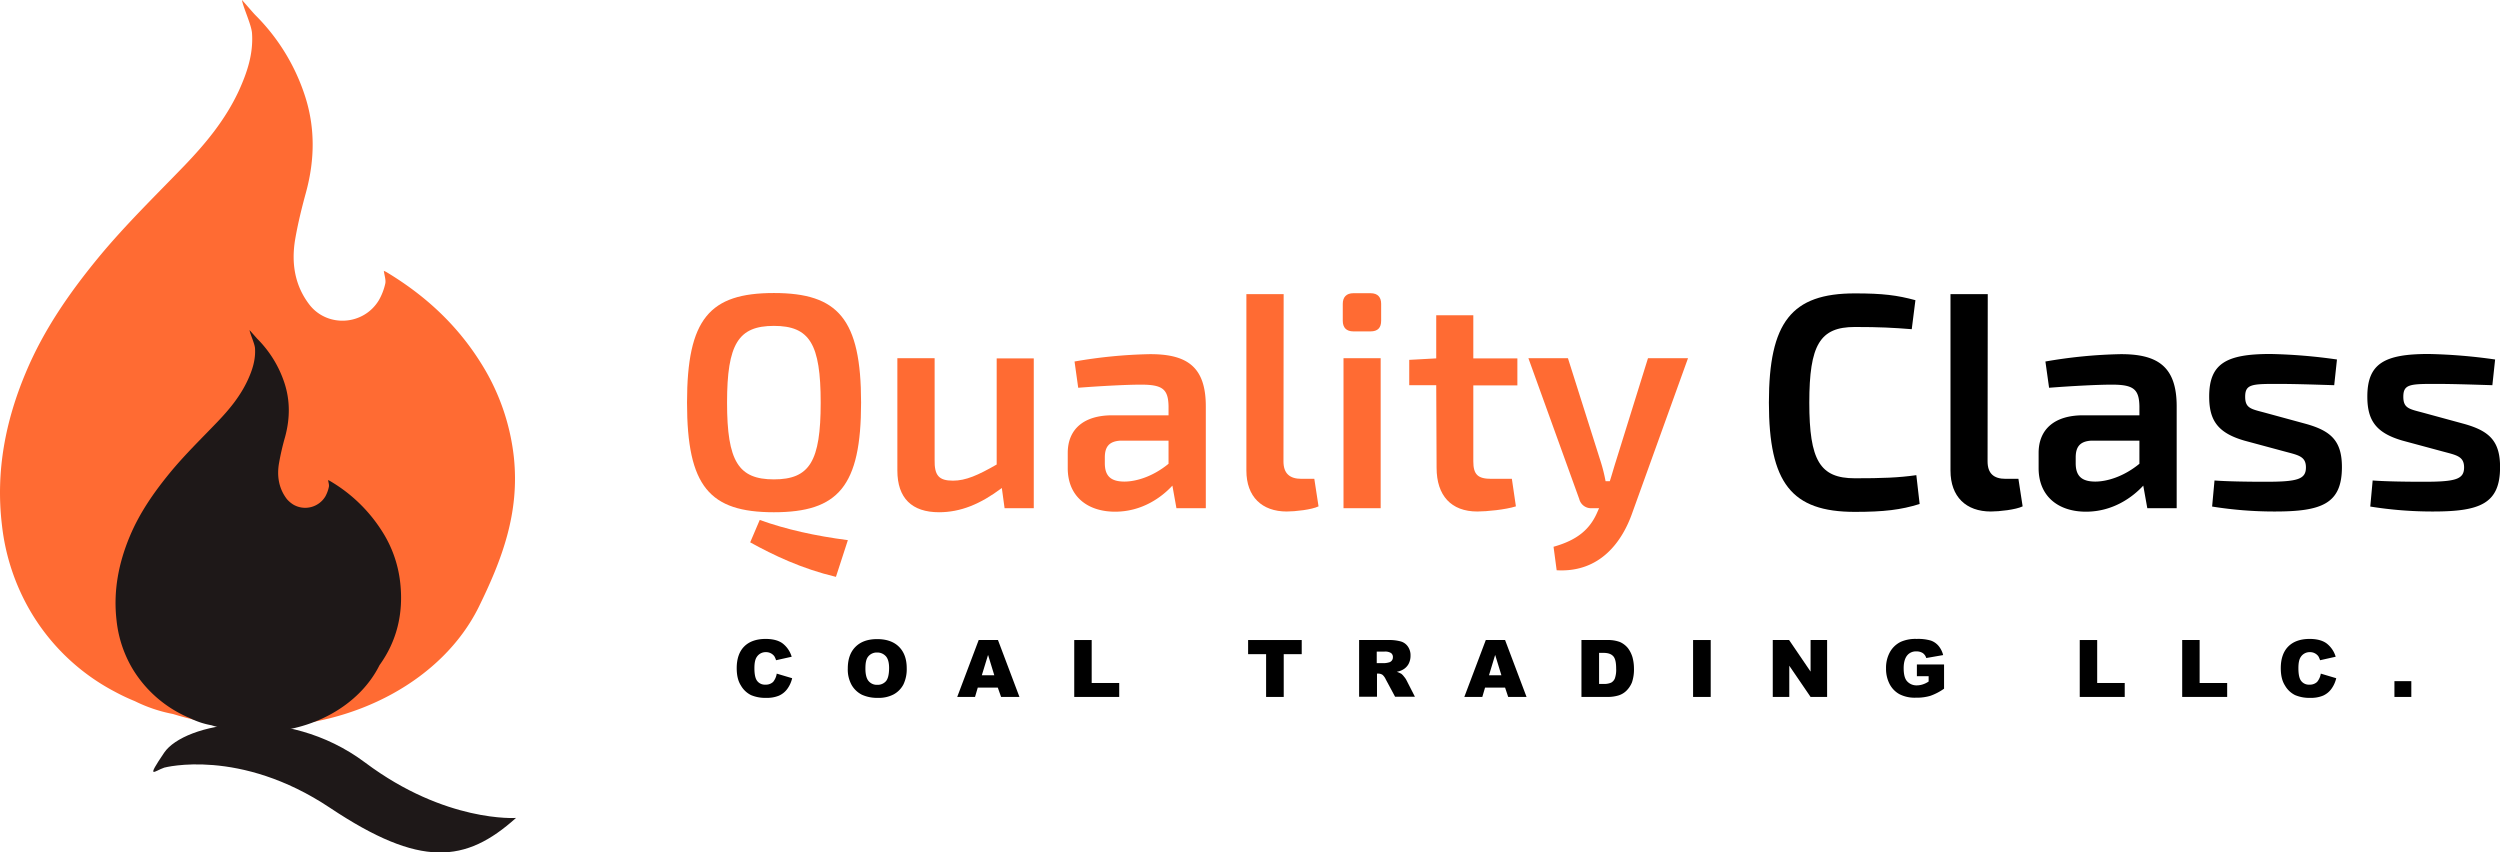 <svg xmlns="http://www.w3.org/2000/svg" viewBox="0 0 1361.66 464.32"><defs><style>.cls-1{fill:#ff6b33;}.cls-2{fill:#1e1818;}</style></defs><title>qualityclasscoal</title><g id="Layer_2" data-name="Layer 2"><g id="Layer_1-2" data-name="Layer 1"><path class="cls-1" d="M279.86,248.8a120.5,120.5,0,0,0-18-51.2c-13.4-21.4-31-37.1-51.2-49.3-.5-.3-1-.5-1.6-.8.3,2.5,1.2,4.9.8,6.9a32.4,32.4,0,0,1-3.5,9.1c-8.3,13.8-27.9,15-37.7,2.6-8-10.3-10.1-22.5-7.9-35.7,1.5-8.7,3.6-17.2,5.9-25.6,4.9-18,5.1-35.9-.9-53.6a110,110,0,0,0-26.6-42.9c-1.5-1.5-6.1-7-7.4-8.3.9,4.6,5.1,13.3,5.5,18,.8,11.4-2.7,21.6-7.2,31.5-7.4,15.9-18.1,28.7-29.6,40.7-16,16.6-32.4,32.5-47.2,50.5-15.4,18.8-29.4,38.8-39.2,62.2C3,229.2-2.44,256.7,1.06,286a118.73,118.73,0,0,0,15.5,46.9,115.41,115.41,0,0,0,45.9,43.8,110.45,110.45,0,0,0,11,5.2,81,81,0,0,0,20.8,7,155,155,0,0,0,46.4,7.1c53.9,0,100.6-26.4,119.9-65C273.36,305,283.16,279.4,279.86,248.8Z"/><path class="cls-2" d="M218,317.5a65,65,0,0,0-10-28.3,83.37,83.37,0,0,0-28.4-27.3,3.55,3.55,0,0,0-.9-.4c.2,1.4.7,2.7.4,3.8a18.44,18.44,0,0,1-1.9,5.1,12.82,12.82,0,0,1-17.5,4.4,15.82,15.82,0,0,1-3.4-2.9c-4.4-5.7-5.6-12.5-4.3-19.8a139.1,139.1,0,0,1,3.3-14.2c2.7-10,2.8-19.9-.5-29.7A60.92,60.92,0,0,0,140,184.4c-.8-.9-3.4-3.9-4.1-4.6.5,2.6,2.8,7.3,3,9.9.4,6.3-1.5,12-4,17.4-4.1,8.8-10,15.9-16.4,22.6-8.8,9.2-17.9,18-26.1,28-8.5,10.4-16.3,21.5-21.7,34.4-6.1,14.6-9.1,29.8-7.2,46a65,65,0,0,0,8.6,26,66.07,66.07,0,0,0,31.5,27.1,42,42,0,0,0,11.5,3.8,82.94,82.94,0,0,0,25.7,3.8c29.8,0,55.3-15.1,65.9-36.5C216,349.4,219.86,334.4,218,317.5Z"/><path class="cls-2" d="M89.46,418.1s41-11,90.3,21.9,73.9,30.1,101.3,5.5c0,0-38.3,2.7-82.1-30.1s-98.7-21.4-109.5-5.5C79.16,425.1,84.16,419.9,89.46,418.1Z"/><path class="cls-1" d="M469,219.3c0,45.7-12.5,59.7-47.5,59.7s-47.3-14-47.3-59.7,12.3-59.7,47.3-59.7S469,173.7,469,219.3Zm-73,0c0,32,6.2,41.8,25.5,41.8,19.5,0,25.5-9.8,25.5-41.8s-6-41.8-25.5-41.8C402.16,177.5,396,187.3,396,219.3Zm17.8,63.9c14.5,5.2,30.3,8.7,48,11l-6.5,20c-18.8-4.5-34-11.8-46.7-18.8Z"/><path class="cls-1" d="M563.16,276.8h-16l-1.5-11c-11.7,8.8-22.5,13.2-34.2,13.2-14.8,0-22.7-7.7-22.7-22.7V195.1h20.3v55.2c-.2,8.7,2.3,11.5,10,11.5,7,0,13.7-3,23.8-8.8V195.2h20.2v81.6Z"/><path class="cls-1" d="M656.76,221.3v55.5h-16l-2.2-12.3c-5.8,6.3-16.5,14.2-31.2,14.2-15,0-25.8-8.3-25.8-23.7v-8.3c0-13,8.8-20.5,24.2-20.5h30.7v-5c-.2-9.3-3.3-11.7-15-11.7-7.5,0-21.3.7-34.2,1.7l-2-14.3a266.84,266.84,0,0,1,40.8-4C646.26,192.8,656.76,199.5,656.76,221.3Zm-55,31c0,7,3.3,10,10.7,10,6.3,0,15.5-2.7,24-9.7V240h-26c-6.7.3-8.7,3.7-8.7,9.2Z"/><path class="cls-1" d="M699.06,251.3c0,6.5,3.3,9.5,9.8,9.5h7l2.3,15c-3.7,1.8-12.7,2.8-17.3,2.8-13.5,0-22-8-22-22.3V160.2h20.3Z"/><path class="cls-1" d="M746.46,159.7c4,0,5.8,2.2,5.8,5.8v9.2c0,3.8-1.8,5.8-5.8,5.8h-9.3c-3.8,0-5.8-2-5.8-5.8v-9.2c0-3.7,2-5.8,5.8-5.8Zm-14.7,117.1V195.1H752v81.7Z"/><path class="cls-1" d="M802.46,251.3c0,7.2,2.5,9.5,9.8,9.5h11.2l2.2,15c-5.7,1.8-16,2.8-21,2.8-14.3,0-22.2-8.7-22.2-23.8l-.2-45h-14.7V196l14.7-.8V171.7h20.2v23.5h24v14.7h-24Z"/><path class="cls-1" d="M889.06,279.3c-5.3,15.2-17.2,32.7-41.2,31.3l-1.7-12.8c13.2-3.7,20-9.7,24-19.2l.8-1.8h-4a6.61,6.61,0,0,1-6.8-5l-27.7-76.7H854l17.8,56.2a89.71,89.71,0,0,1,2.7,10.8h2.3c1.2-3.7,2.3-7.7,3.3-10.8l17.5-56.2h21.8Z"/><path d="M1043.26,163.5l-2,15.8c-10.3-.8-17.2-1.2-31-1.2-19,0-24.8,9.7-24.8,41.2s5.8,41.2,24.8,41.2c14.7,0,23.7-.3,33.5-1.7l1.8,15.7c-10.2,3.2-19.5,4.3-35.3,4.3-34.5,0-46.8-15.7-46.8-59.5s12.3-59.5,46.8-59.5C1025.56,159.8,1033.26,160.8,1043.26,163.5Z"/><path d="M1082.56,251.3c0,6.5,3.3,9.5,9.8,9.5h7l2.3,15c-3.7,1.8-12.7,2.8-17.3,2.8-13.5,0-22-8-22-22.3V160.2h20.3Z"/><path d="M1185.56,221.3v55.5h-16l-2.2-12.3c-5.8,6.3-16.5,14.2-31.2,14.2-15,0-25.8-8.3-25.8-23.7v-8.3c0-13,8.8-20.5,24.2-20.5h30.7v-5c-.2-9.3-3.3-11.7-15-11.7-7.5,0-21.3.7-34.2,1.7l-2-14.3a266.84,266.84,0,0,1,40.8-4C1175.06,192.8,1185.56,199.5,1185.56,221.3Zm-55,31c0,7,3.3,10,10.7,10,6.3,0,15.5-2.7,24-9.7V240h-26c-6.7.3-8.7,3.7-8.7,9.2Z"/><path d="M1272.86,195.8l-1.5,14c-10.3-.3-20.8-.7-31.2-.7-13.7,0-17.3.2-17.3,7,0,6.5,3.5,6.7,11.2,8.8l22,6c13.5,3.8,19.5,9.2,19.5,23.5,0,20-11,24.2-36.5,24.2a214.43,214.43,0,0,1-34.2-2.7l1.3-14.2c6.5.5,17.3.7,27.8.7,17.3,0,22-1.3,22-7.8,0-6.2-4.3-6.7-12-8.8l-21.5-5.8c-14.5-4.2-19.2-11-19.2-24,0-18,9.3-23.2,33.3-23.2A294.47,294.47,0,0,1,1272.86,195.8Z"/><path d="M1359,195.8l-1.5,14c-10.3-.3-20.8-.7-31.2-.7-13.7,0-17.3.2-17.3,7,0,6.5,3.5,6.7,11.2,8.8l22,6c13.5,3.8,19.5,9.2,19.5,23.5,0,20-11,24.2-36.5,24.2a214.43,214.43,0,0,1-34.2-2.7l1.3-14.2c6.5.5,17.3.7,27.8.7,17.3,0,22-1.3,22-7.8,0-6.2-4.3-6.7-12-8.8l-21.5-5.8c-14.5-4.2-19.2-11-19.2-24,0-18,9.3-23.2,33.3-23.2A294.47,294.47,0,0,1,1359,195.8Z"/><path d="M423.06,366.9l8.4,2.5a16.09,16.09,0,0,1-2.7,5.9,11.26,11.26,0,0,1-4.5,3.6,17.08,17.08,0,0,1-6.9,1.2,19.87,19.87,0,0,1-8.3-1.5,13,13,0,0,1-5.5-5.2c-1.6-2.5-2.3-5.6-2.3-9.5,0-5.1,1.4-9.1,4.1-11.8S412,348,417,348c3.9,0,7,.8,9.2,2.4a14.26,14.26,0,0,1,5,7.3l-8.5,1.9a10.91,10.91,0,0,0-.9-2.1,5.59,5.59,0,0,0-4.6-2.3,5.74,5.74,0,0,0-5,2.6c-.9,1.3-1.3,3.3-1.3,6.1,0,3.4.5,5.8,1.6,7.1a5.22,5.22,0,0,0,4.4,1.9,5.68,5.68,0,0,0,4.2-1.5A9.42,9.42,0,0,0,423.06,366.9Z"/><path d="M461.76,364.1c0-5.1,1.4-9,4.2-11.8s6.7-4.2,11.8-4.2,9.1,1.4,11.9,4.2,4.2,6.7,4.2,11.6a19.3,19.3,0,0,1-1.8,8.9,13.12,13.12,0,0,1-5.3,5.4,17.37,17.37,0,0,1-8.6,1.9,20.11,20.11,0,0,1-8.7-1.7,13.53,13.53,0,0,1-5.6-5.3A17.38,17.38,0,0,1,461.76,364.1Zm9.6.1c0,3.1.6,5.4,1.7,6.7a5.8,5.8,0,0,0,4.7,2.1,6,6,0,0,0,4.8-2c1.1-1.3,1.7-3.7,1.7-7.2,0-2.9-.6-5.1-1.8-6.4a6.25,6.25,0,0,0-4.8-2,5.94,5.94,0,0,0-4.7,2.1C471.76,358.9,471.36,361,471.36,364.2Z"/><path d="M543.46,374.5h-10.9l-1.5,5.1h-9.7l11.7-31h10.5l11.7,31h-10Zm-1.9-6.7-3.4-11.1-3.4,11.1Z"/><path d="M585,348.6h9.6V372h15v7.6h-24.5v-31Z"/><path d="M679.86,348.6H709v7.7h-9.8v23.3h-9.6V356.3h-9.8v-7.7Z"/><path d="M740.26,379.6v-31h16a23.3,23.3,0,0,1,6.8.8,7.08,7.08,0,0,1,3.8,2.8,8.19,8.19,0,0,1,1.4,5,9.36,9.36,0,0,1-1.1,4.5,7.86,7.86,0,0,1-3,3,10.2,10.2,0,0,1-3.4,1.2,16.16,16.16,0,0,1,2.5,1.1,8,8,0,0,1,1.5,1.6,9.12,9.12,0,0,1,1.3,1.9l4.6,9h-10.8l-5.1-9.5a7.4,7.4,0,0,0-1.7-2.4,3.89,3.89,0,0,0-2.3-.7H750v12.6h-9.7Zm9.7-18.4h4a11.84,11.84,0,0,0,2.5-.4,2.75,2.75,0,0,0,1.6-1,2.79,2.79,0,0,0,.6-1.8,2.64,2.64,0,0,0-1-2.3,5.93,5.93,0,0,0-3.6-.8h-4.2v6.3Z"/><path d="M819.76,374.5h-10.9l-1.5,5.1h-9.8l11.7-31h10.5l11.7,31h-10Zm-2-6.7-3.4-11.1L811,367.8Z"/><path d="M861.36,348.6h14.2a18.21,18.21,0,0,1,6.8,1.1,11.8,11.8,0,0,1,4.3,3.3,15.64,15.64,0,0,1,2.5,5,23.49,23.49,0,0,1,.8,6,22.06,22.06,0,0,1-1.1,7.7,13.81,13.81,0,0,1-3.1,4.6,10.55,10.55,0,0,1-4.3,2.5,20.53,20.53,0,0,1-5.7.8h-14.4Zm9.6,7v16.9h2.3a9.29,9.29,0,0,0,4.3-.7,4.62,4.62,0,0,0,2-2.3,14.27,14.27,0,0,0,.7-5.4c0-3.3-.5-5.5-1.6-6.7s-2.8-1.8-5.3-1.8Z"/><path d="M922.16,348.6h9.6v31h-9.6Z"/><path d="M965.56,348.6h8.9l11.7,17.2V348.6h9v31h-9l-11.6-17v17h-9v-31Z"/><path d="M1044.06,368.4v-6.5h14.8v13.2a30.11,30.11,0,0,1-7.5,3.9,25.93,25.93,0,0,1-7.8,1,18.22,18.22,0,0,1-9-1.9,13.28,13.28,0,0,1-5.4-5.6,18,18,0,0,1-1.9-8.5,17.63,17.63,0,0,1,2.1-8.8,13.5,13.5,0,0,1,6.1-5.7,19.92,19.92,0,0,1,8.5-1.5,24.79,24.79,0,0,1,7.7.9,9.64,9.64,0,0,1,4.2,2.9,12.39,12.39,0,0,1,2.5,5l-9.2,1.6a5,5,0,0,0-1.9-2.7,6.27,6.27,0,0,0-3.5-.9,6.05,6.05,0,0,0-5,2.2c-1.2,1.5-1.9,3.8-1.9,6.9,0,3.4.6,5.8,1.9,7.2a6.85,6.85,0,0,0,5.3,2.2,10.59,10.59,0,0,0,3.1-.5,12.35,12.35,0,0,0,3.3-1.6v-2.9h-6.4Z"/><path d="M1132.66,348.6h9.6V372h15v7.6h-24.5v-31Z"/><path d="M1188.46,348.6h9.6V372h15v7.6h-24.5v-31Z"/><path d="M1264.06,366.9l8.4,2.5a16.09,16.09,0,0,1-2.7,5.9,11.26,11.26,0,0,1-4.5,3.6,17.08,17.08,0,0,1-6.9,1.2,19.87,19.87,0,0,1-8.3-1.5,13,13,0,0,1-5.5-5.2c-1.6-2.5-2.3-5.6-2.3-9.5,0-5.1,1.4-9.1,4.1-11.8s6.6-4.1,11.6-4.1c3.9,0,7,.8,9.2,2.4a14.26,14.26,0,0,1,5,7.3l-8.5,1.9a10.91,10.91,0,0,0-.9-2.1,5.59,5.59,0,0,0-4.6-2.3,5.74,5.74,0,0,0-5,2.6c-.9,1.3-1.3,3.3-1.3,6.1,0,3.4.5,5.8,1.6,7.1a5.22,5.22,0,0,0,4.4,1.9,5.68,5.68,0,0,0,4.2-1.5A9.42,9.42,0,0,0,1264.06,366.9Z"/><path d="M1304.16,371h9.2v8.6h-9.2Z"/></g></g></svg>